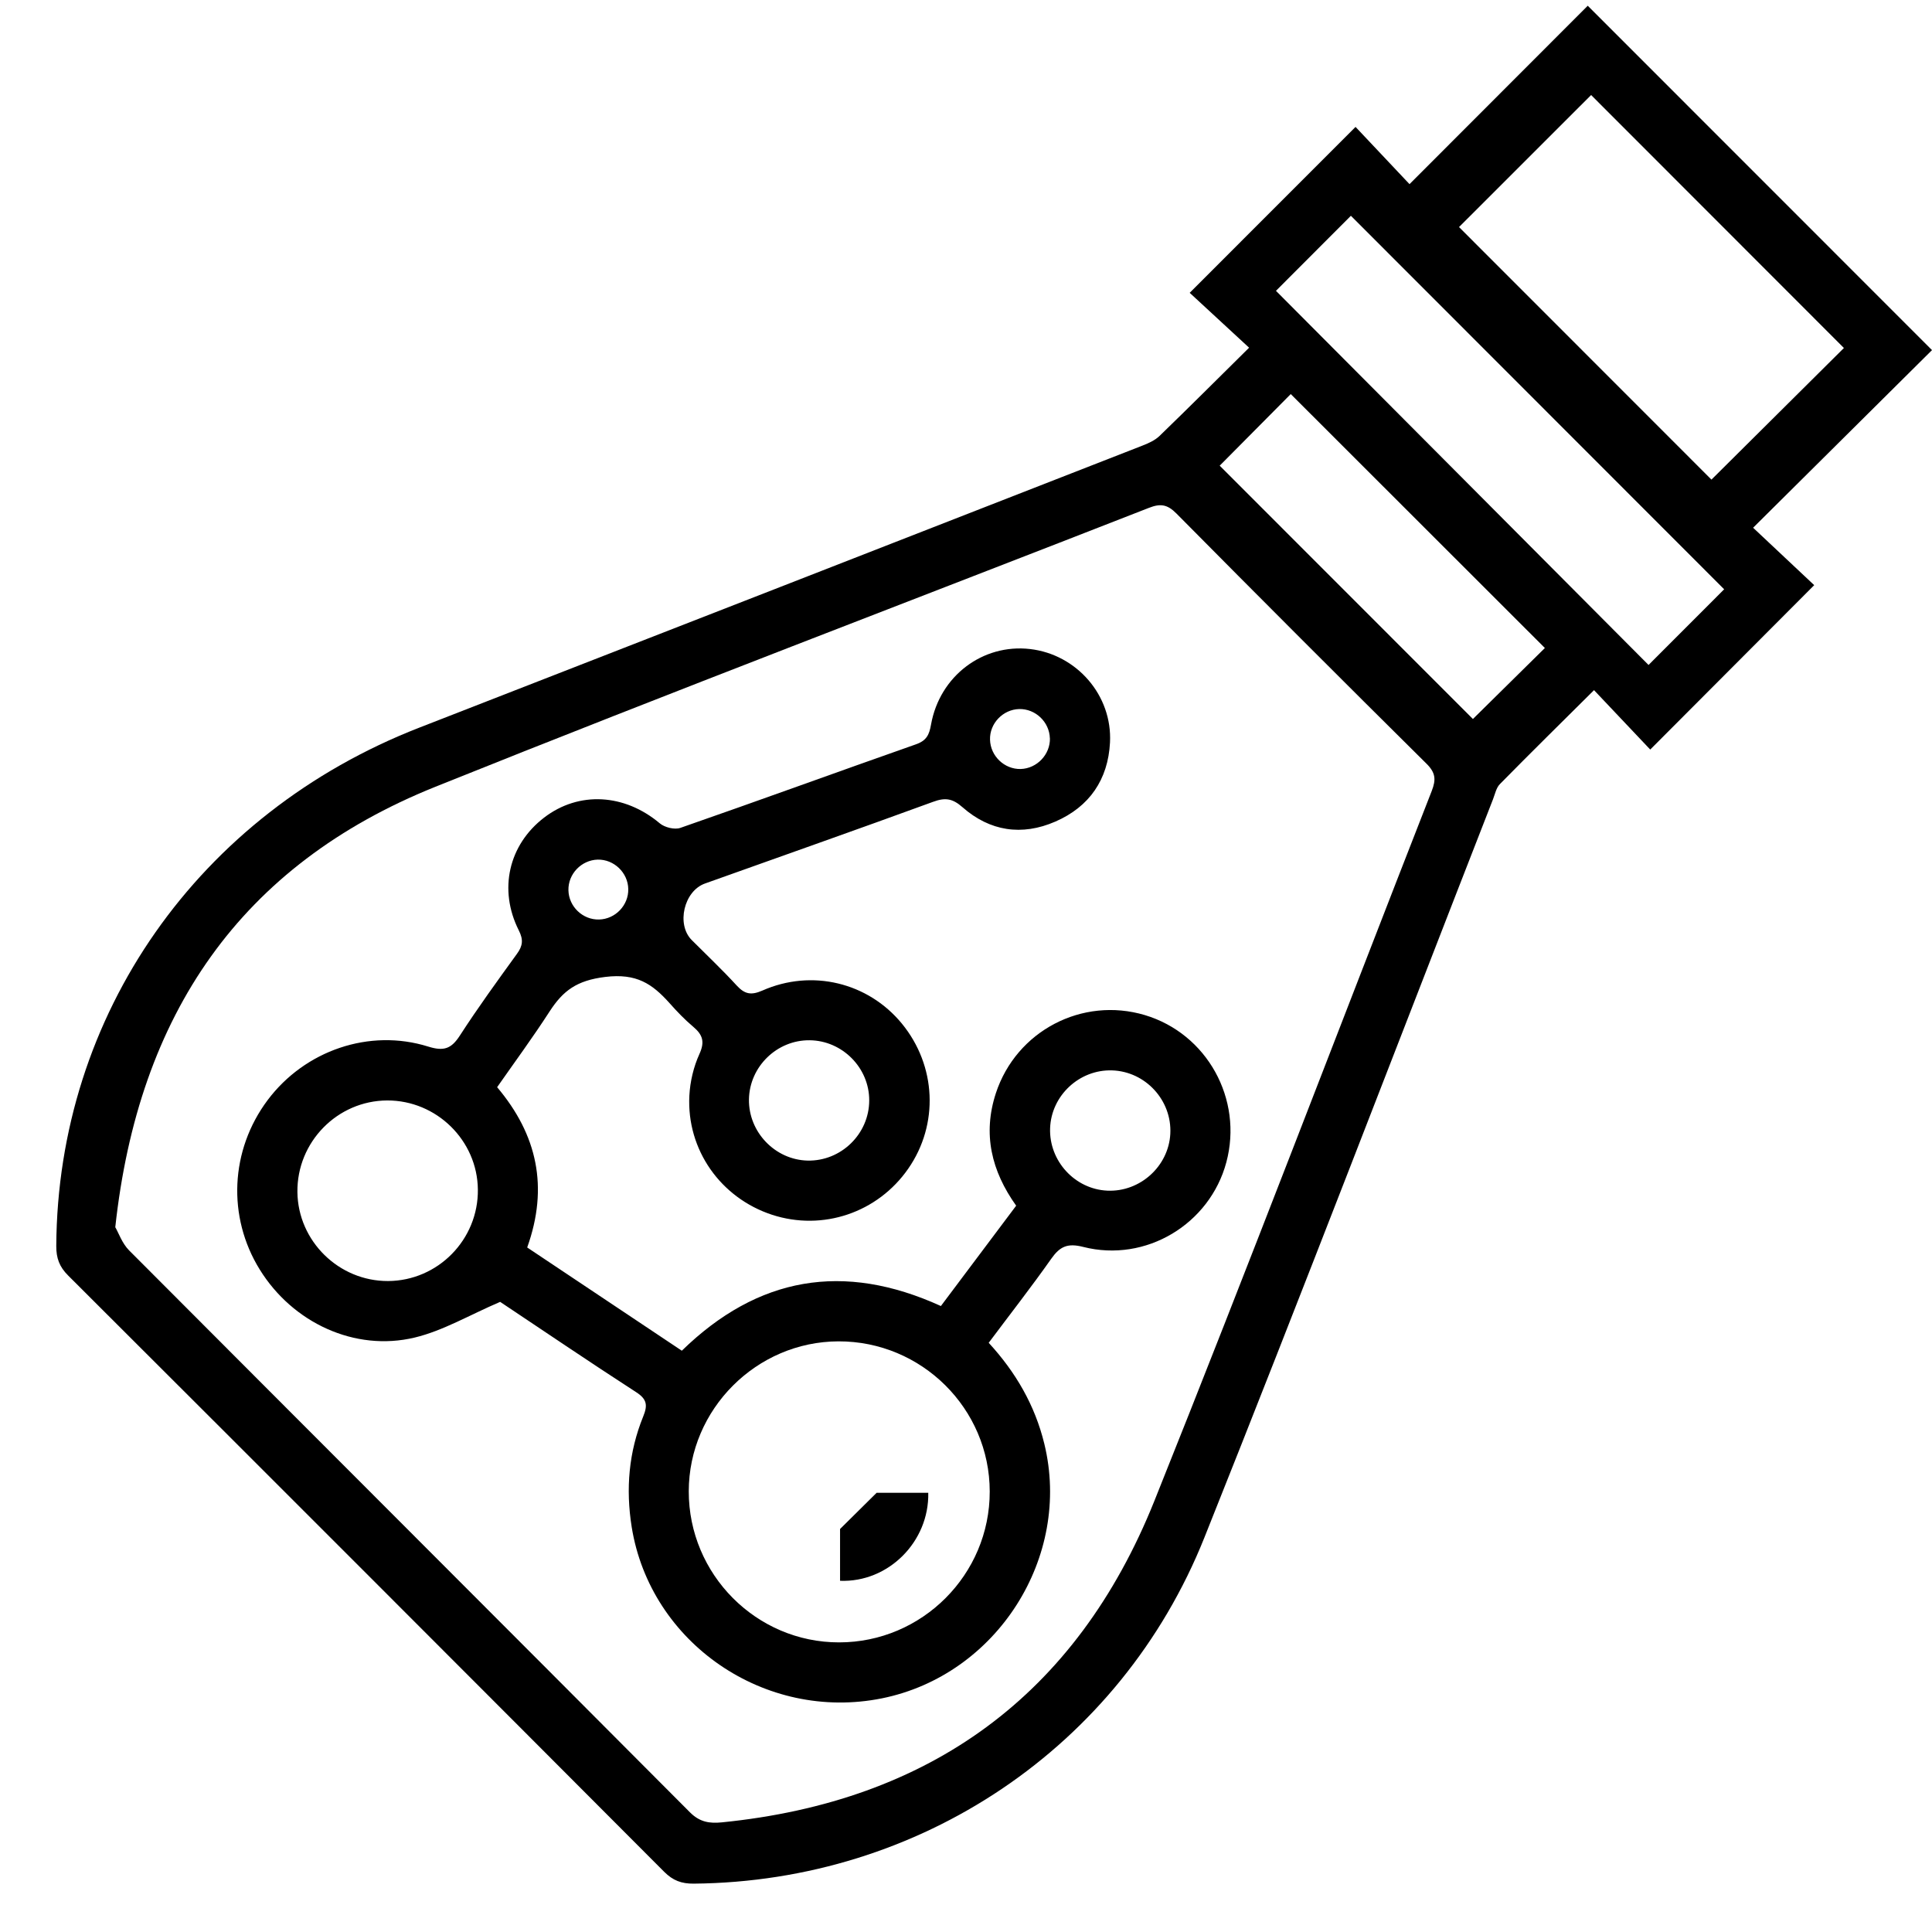 <?xml version="1.0" encoding="UTF-8"?> <svg xmlns="http://www.w3.org/2000/svg" width="32" height="32" viewBox="0 0 32 32" fill="none"><g clip-path="url(#clip0_221_3410)"><path d="M20.689 5.759C20.328 5.426 20.002 5.124 19.705 4.85C20.636 3.919 21.527 3.027 22.452 2.102C22.722 2.389 23.032 2.718 23.346 3.05C24.36 2.034 25.343 1.052 26.298 0.095C28.212 2.01 30.097 3.895 32 5.799C31.052 6.74 30.061 7.724 29.037 8.741C29.408 9.09 29.738 9.399 30.049 9.692C29.127 10.617 28.242 11.504 27.333 12.415C27.041 12.107 26.73 11.779 26.402 11.431C25.853 11.977 25.344 12.477 24.844 12.986C24.782 13.048 24.763 13.151 24.729 13.238C23.137 17.316 21.573 21.403 19.948 25.468C18.556 28.949 15.228 31.165 11.49 31.199C11.289 31.201 11.145 31.148 11 31.002C7.714 27.707 4.424 24.415 1.129 21.127C0.983 20.982 0.931 20.838 0.932 20.637C0.954 16.807 3.285 13.477 6.945 12.052C10.936 10.498 14.925 8.942 18.914 7.384C19.018 7.344 19.129 7.295 19.207 7.219C19.692 6.75 20.169 6.273 20.689 5.759V5.759ZM1.911 20.329C1.963 20.418 2.022 20.593 2.138 20.71C5.233 23.814 8.335 26.912 11.427 30.017C11.591 30.182 11.755 30.204 11.956 30.184C15.403 29.839 17.828 28.079 19.118 24.865C20.685 20.958 22.18 17.022 23.714 13.101C23.788 12.911 23.778 12.797 23.625 12.647C22.238 11.273 20.858 9.892 19.484 8.504C19.334 8.353 19.219 8.337 19.029 8.412C15.089 9.952 11.135 11.455 7.21 13.032C3.987 14.327 2.291 16.799 1.909 20.33L1.911 20.329ZM24.166 3.761C25.559 5.154 26.971 6.567 28.347 7.944C29.081 7.215 29.834 6.467 30.541 5.764C29.148 4.371 27.736 2.958 26.354 1.574C25.636 2.291 24.891 3.037 24.166 3.761ZM28.558 9.761C26.489 7.691 24.415 5.615 22.375 3.574C21.986 3.963 21.572 4.379 21.134 4.817C23.181 6.873 25.253 8.953 27.305 11.014C27.76 10.559 28.175 10.144 28.558 9.76V9.761ZM21.379 6.527C20.981 6.928 20.574 7.338 20.202 7.713C21.599 9.111 23.019 10.53 24.396 11.909C24.781 11.529 25.192 11.124 25.588 10.733C24.198 9.343 22.789 7.936 21.379 6.527Z" fill="black"></path><path d="M8.233 18.006C8.9 18.796 9.089 19.664 8.732 20.662C9.582 21.23 10.434 21.798 11.293 22.372C12.552 21.145 13.971 20.897 15.584 21.632C15.995 21.084 16.411 20.53 16.831 19.97C16.42 19.394 16.274 18.781 16.495 18.106C16.834 17.075 17.925 16.504 18.962 16.813C19.992 17.121 20.592 18.205 20.312 19.251C20.038 20.275 18.98 20.917 17.942 20.653C17.68 20.586 17.555 20.646 17.412 20.849C17.083 21.316 16.732 21.765 16.376 22.241C16.822 22.726 17.141 23.273 17.297 23.913C17.756 25.79 16.513 27.745 14.607 28.13C12.67 28.52 10.772 27.215 10.463 25.293C10.362 24.66 10.414 24.05 10.654 23.46C10.729 23.276 10.717 23.175 10.537 23.059C9.753 22.552 8.981 22.027 8.284 21.563C7.773 21.782 7.339 22.041 6.869 22.154C5.876 22.392 4.847 21.908 4.303 21.029C3.761 20.155 3.812 19.05 4.433 18.221C5.049 17.4 6.117 17.029 7.094 17.335C7.353 17.416 7.476 17.37 7.617 17.152C7.915 16.691 8.239 16.245 8.562 15.799C8.659 15.666 8.671 15.565 8.593 15.41C8.252 14.734 8.426 13.992 9.011 13.543C9.587 13.1 10.344 13.145 10.928 13.637C11.009 13.705 11.174 13.746 11.27 13.712C12.573 13.259 13.868 12.786 15.169 12.329C15.347 12.267 15.391 12.171 15.421 12C15.565 11.195 16.279 10.66 17.06 10.75C17.834 10.839 18.426 11.518 18.385 12.299C18.353 12.912 18.044 13.363 17.48 13.608C16.925 13.85 16.394 13.768 15.942 13.37C15.775 13.223 15.654 13.207 15.454 13.281C14.198 13.74 12.935 14.184 11.676 14.634C11.328 14.758 11.199 15.311 11.457 15.57C11.706 15.82 11.964 16.063 12.202 16.323C12.334 16.466 12.439 16.489 12.627 16.407C13.448 16.044 14.379 16.274 14.937 16.953C15.51 17.651 15.553 18.622 15.044 19.356C14.538 20.086 13.628 20.394 12.789 20.121C11.937 19.842 11.371 19.044 11.418 18.147C11.43 17.914 11.488 17.67 11.584 17.459C11.677 17.256 11.639 17.14 11.485 17.009C11.342 16.889 11.212 16.753 11.088 16.613C10.802 16.295 10.544 16.118 10.025 16.181C9.552 16.239 9.326 16.409 9.103 16.753C8.828 17.179 8.527 17.588 8.235 18.006L8.233 18.006ZM11.408 24.7C11.406 26.077 12.527 27.204 13.898 27.203C15.273 27.203 16.395 26.079 16.393 24.704C16.392 23.331 15.265 22.213 13.887 22.217C12.529 22.221 11.41 23.342 11.408 24.7ZM6.427 21.218C7.254 21.214 7.925 20.531 7.915 19.701C7.906 18.888 7.23 18.225 6.414 18.227C5.588 18.23 4.916 18.915 4.926 19.745C4.936 20.557 5.612 21.221 6.427 21.218ZM13.411 17.23C12.868 17.224 12.414 17.667 12.405 18.209C12.397 18.751 12.838 19.21 13.376 19.223C13.931 19.235 14.396 18.782 14.397 18.227C14.399 17.686 13.951 17.235 13.41 17.23H13.411ZM18.342 19.721C18.883 19.745 19.356 19.317 19.384 18.779C19.413 18.225 18.972 17.746 18.419 17.729C17.877 17.712 17.412 18.146 17.393 18.687C17.374 19.229 17.803 19.697 18.342 19.721V19.721ZM17.389 12.229C17.382 11.958 17.15 11.738 16.881 11.744C16.611 11.751 16.389 11.984 16.398 12.252C16.405 12.523 16.637 12.744 16.906 12.737C17.175 12.729 17.396 12.497 17.39 12.228L17.389 12.229ZM9.922 15.23C10.192 15.224 10.413 14.993 10.406 14.724C10.401 14.454 10.169 14.232 9.9 14.238C9.63 14.245 9.408 14.476 9.415 14.746C9.421 15.016 9.652 15.237 9.922 15.23Z" fill="black"></path><path d="M13.914 26.183V25.325C14.12 25.121 14.293 24.949 14.52 24.725H15.375C15.392 25.537 14.712 26.214 13.914 26.183Z" fill="black"></path></g><defs><clipPath id="clip0_221_3410"><rect width="32" height="31.585" fill="white" transform="translate(0 0.095)"></rect></clipPath></defs></svg> 